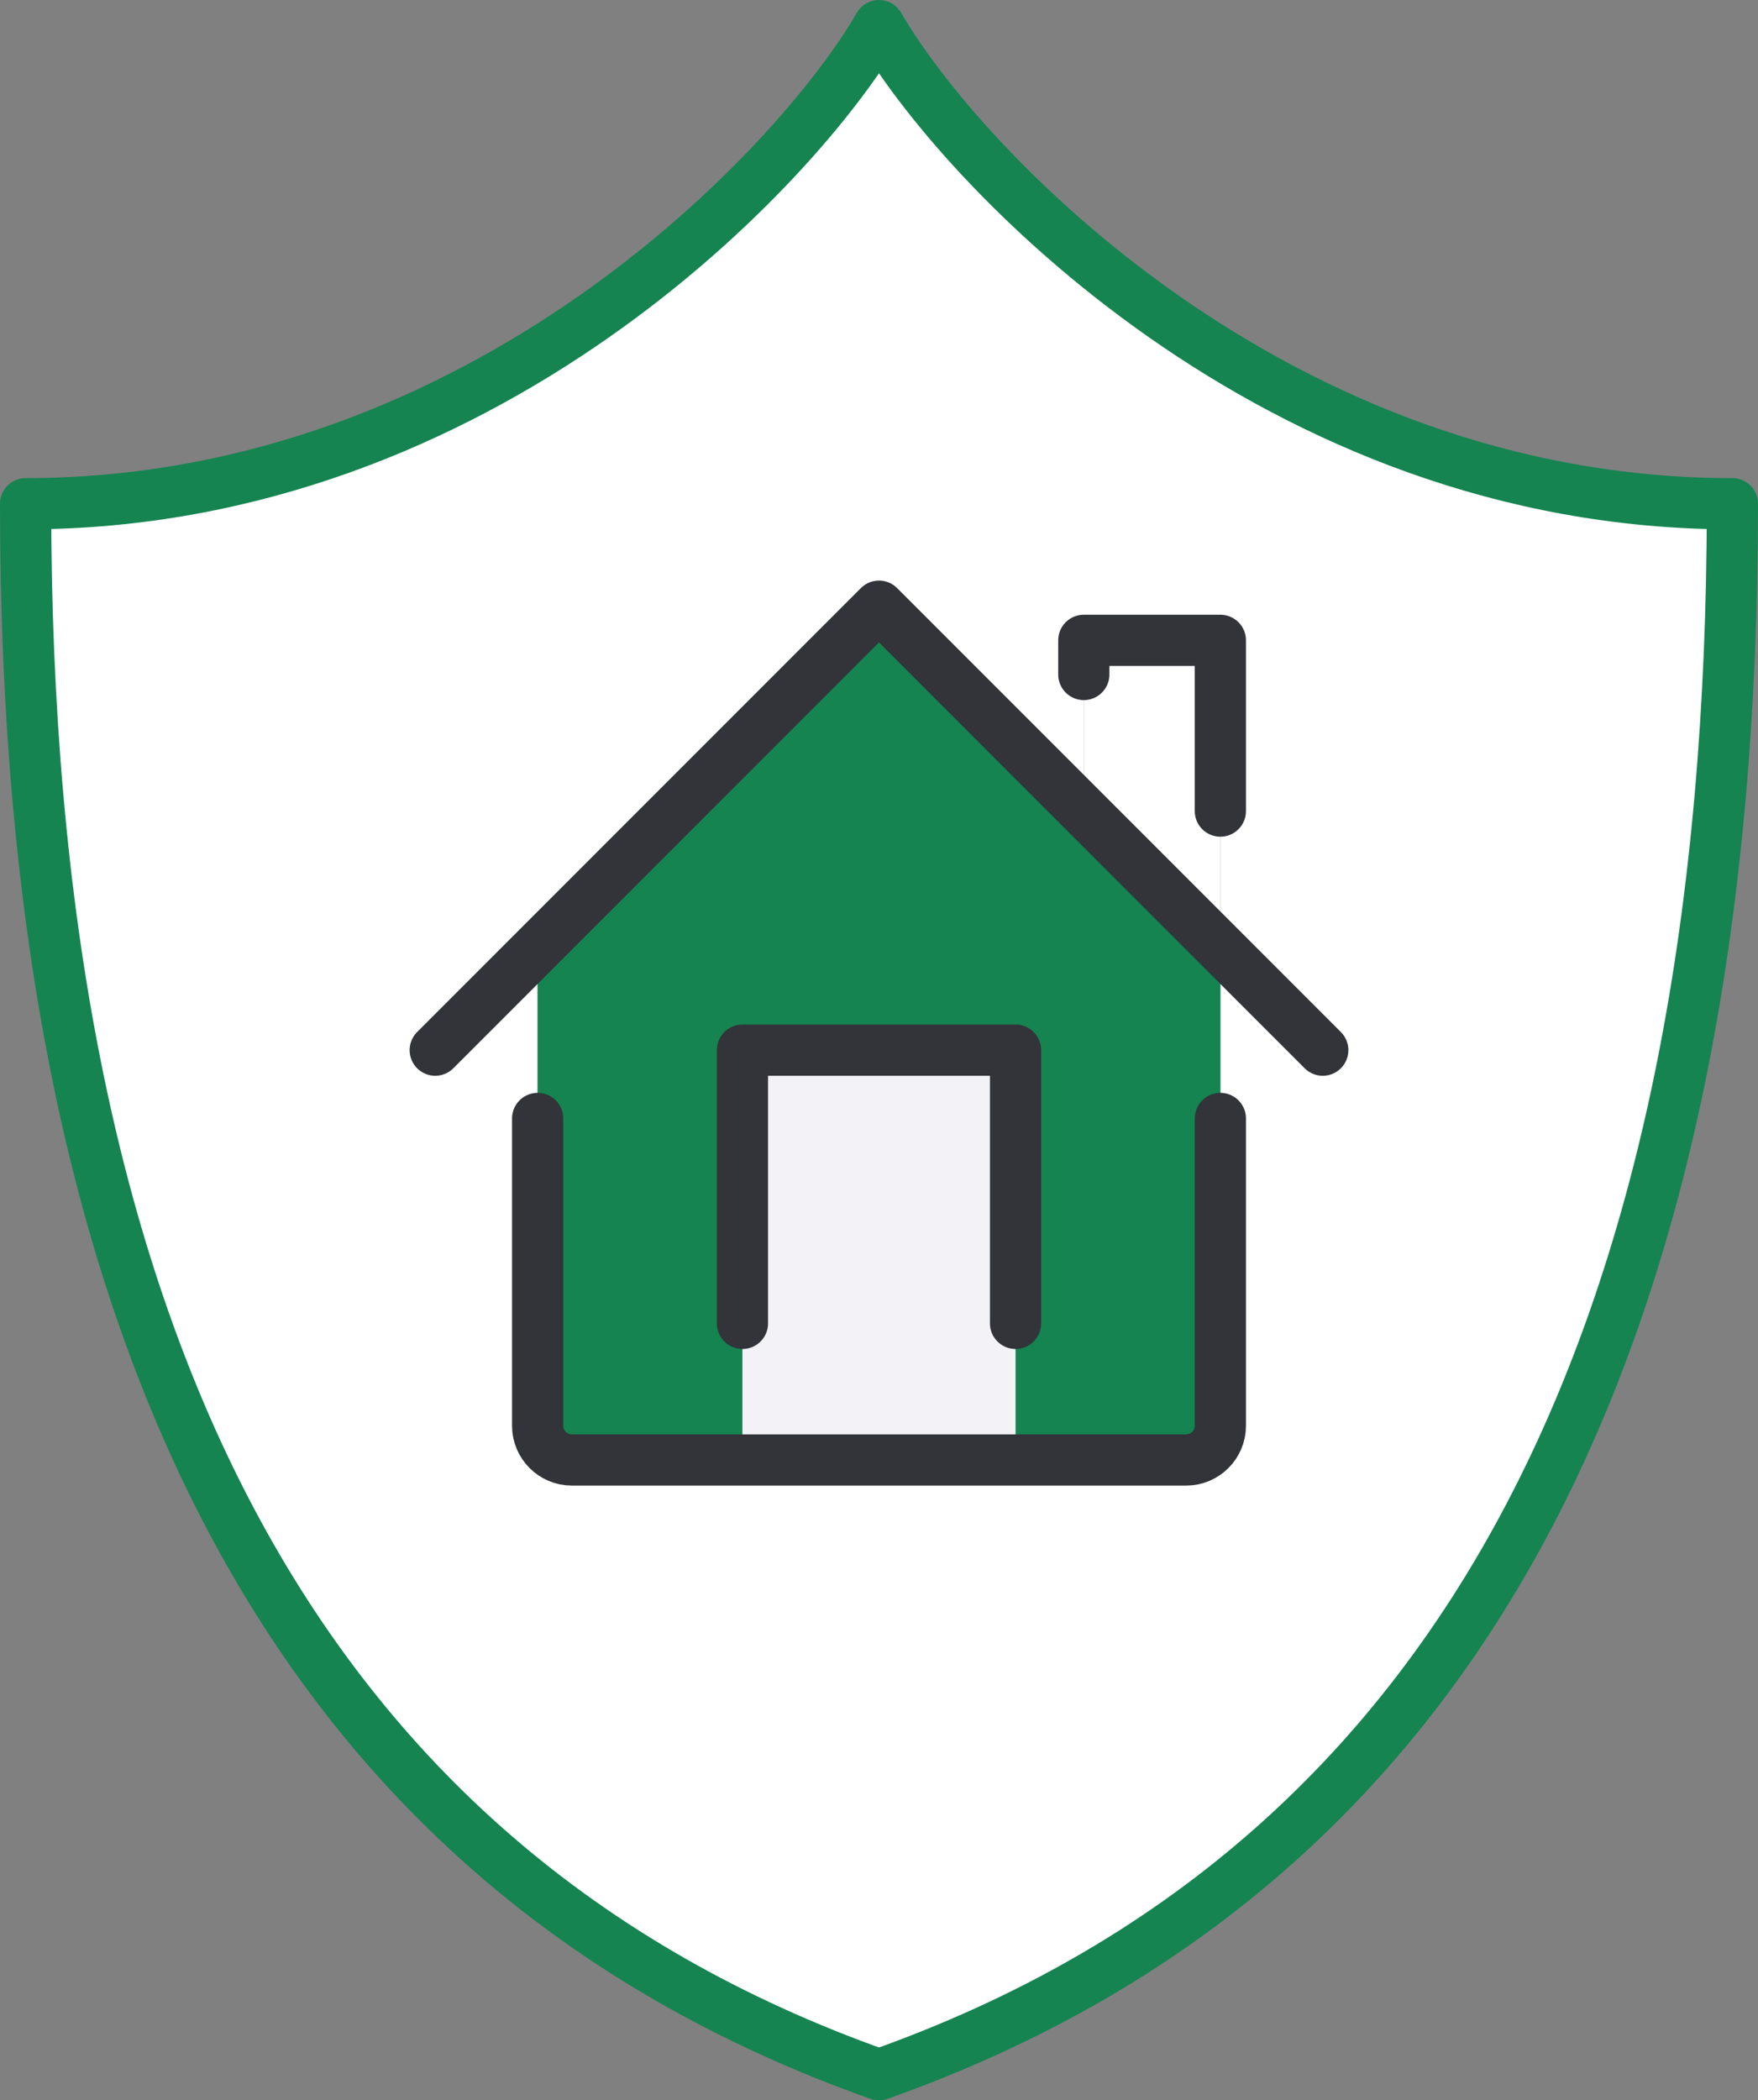 <?xml version="1.0" encoding="UTF-8"?>
<svg id="Layer_2" data-name="Layer 2" xmlns="http://www.w3.org/2000/svg" viewBox="0 0 412 492">
  <rect x="0" y="0" width="412" height="492" fill="#808080" stroke="none"/>
  <defs>
    <style>
      .cls-1 {
        fill: #f3f3f7;
      }

      .cls-1, .cls-2, .cls-3 {
        stroke-width: 0px;
      }

      .cls-4 {
        stroke: #32343a;
      }

      .cls-4, .cls-5 {
        fill: none;
        stroke-linecap: round;
        stroke-linejoin: round;
        stroke-width: 12px;
      }

      .cls-2 {
        fill: #158450;
      }

      .cls-5 {
        stroke: #158450;
      }

      .cls-3 {
        fill: #fff;
      }
    </style>
  </defs>
  <g id="Icons">
    <g>
      <g>
        <path class="cls-3" d="M126,222v112c0,4.4,3.6,8,8,8h144c4.4,0,8-3.6,8-8v-184h-32v39.6l-.16.24-47.84-47.84-80,80ZM406,118c0,191.36-60.64,318.64-200,368C66.64,436.64,6,309.36,6,118c107.36,0,181.36-79.68,200-112,18.64,32.32,92.64,112,200,112Z"/>
        <path class="cls-2" d="M286,262v72c0,4.4-3.6,8-8,8h-40v-96h-64v96h-40c-4.4,0-8-3.6-8-8v-112l80-80,47.84,47.84,32.16,32.16v40Z"/>
        <polygon class="cls-3" points="286 190 286 222 253.84 189.84 254 189.6 254 158 254 150 286 150 286 190"/>
        <polygon class="cls-1" points="238 310 238 342 174 342 174 310 174 246 238 246 238 310"/>
      </g>
      <g>
        <polyline class="cls-4" points="102 246 126 222 206 142 253.84 189.84 286 222 310 246"/>
        <path class="cls-4" d="M286,262v72c0,4.4-3.6,8-8,8h-144c-4.4,0-8-3.6-8-8v-72"/>
        <polyline class="cls-4" points="254 158 254 150 286 150 286 190"/>
        <polyline class="cls-4" points="174 310 174 246 238 246 238 310"/>
        <path class="cls-5" d="M206,6c18.64,32.32,92.64,112,200,112,0,191.36-60.64,318.64-200,368C66.64,436.64,6,309.36,6,118c107.36,0,181.36-79.68,200-112Z"/>
      </g>
    </g>
  </g>
</svg>